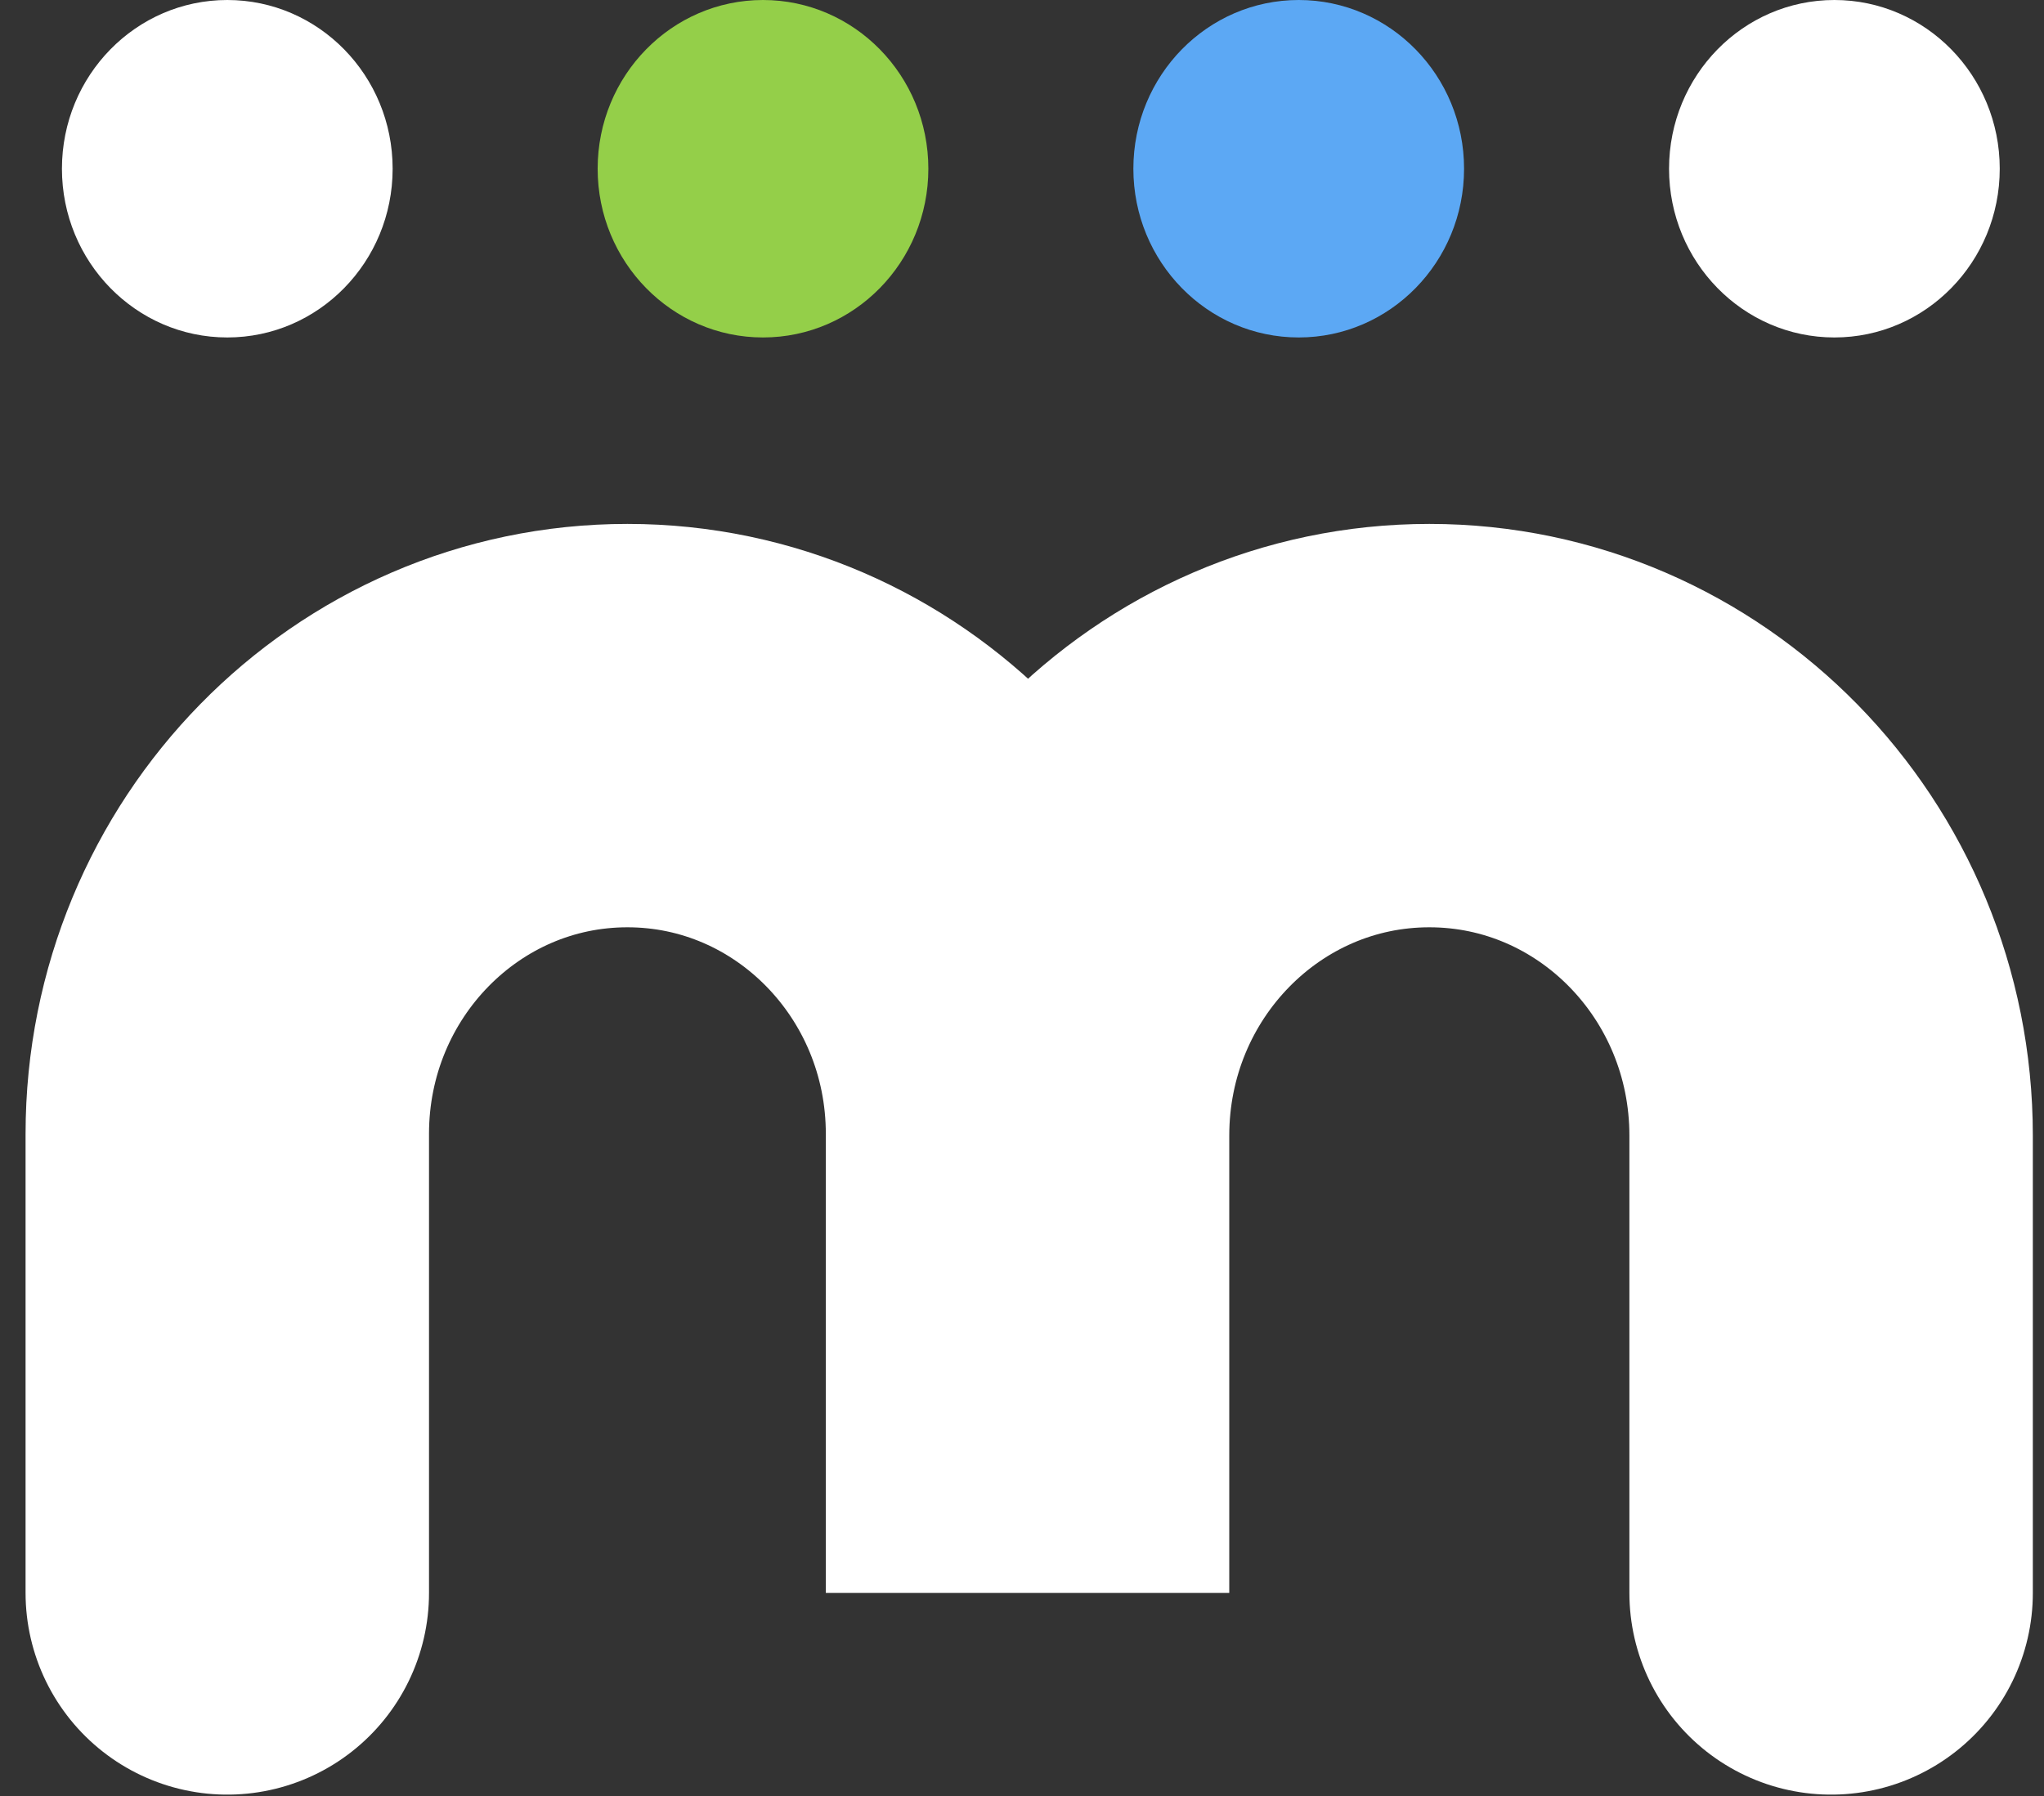 <?xml version="1.0" encoding="UTF-8"?> <svg xmlns="http://www.w3.org/2000/svg" width="66" height="58" viewBox="0 0 66 58" fill="none"><rect x="0" y="0" width="66" height="58" fill="#333333" stroke="none"/><path d="M7.339 51.443V36.62C7.339 29.337 13.123 23.433 20.259 23.433C27.395 23.433 33.179 29.337 33.179 36.62V51.443V36.675C33.179 29.361 38.987 23.433 46.153 23.433C53.318 23.433 59.126 29.361 59.126 36.675V51.443" stroke="white" stroke-width="13.027" stroke-linecap="round"></path><ellipse cx="7.339" cy="5.449" rx="5.339" ry="5.449" fill="white"></ellipse><ellipse cx="24.637" cy="5.449" rx="5.339" ry="5.449" fill="#94CF49"></ellipse><ellipse cx="41.935" cy="5.449" rx="5.339" ry="5.449" fill="#5CA8F4"></ellipse><ellipse cx="59.232" cy="5.449" rx="5.339" ry="5.449" fill="white"></ellipse></svg> 